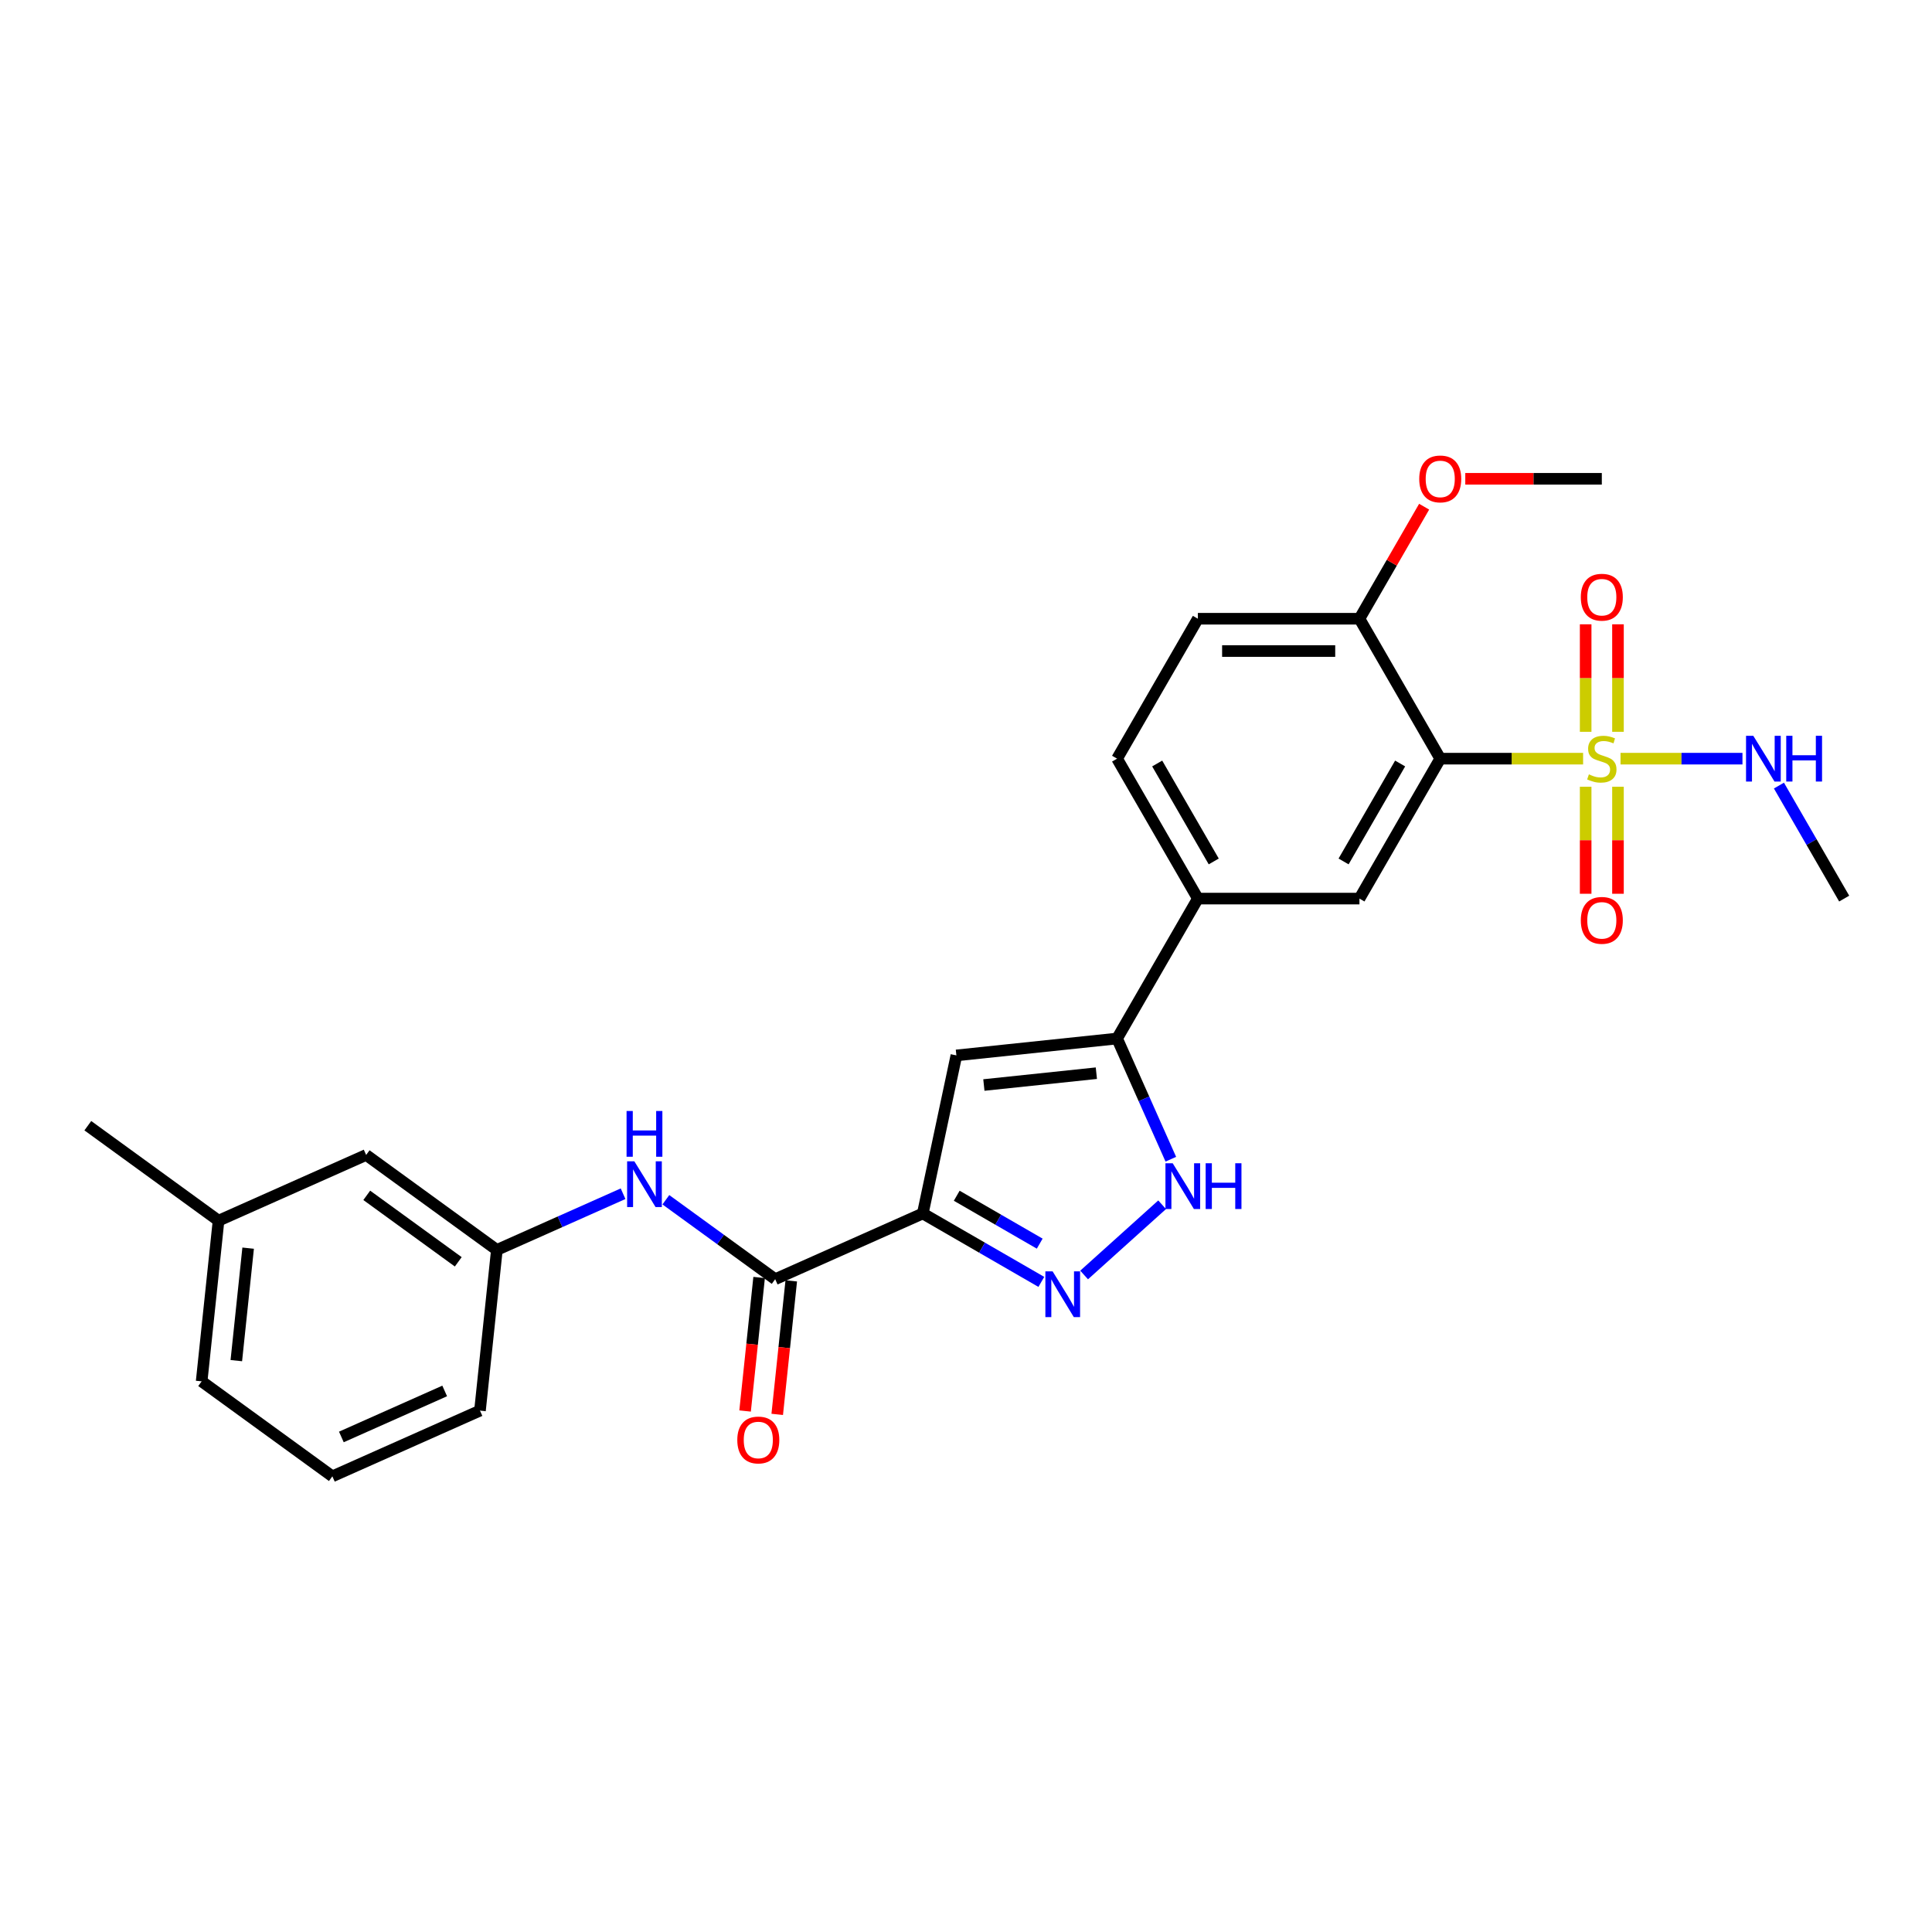 <?xml version='1.0' encoding='iso-8859-1'?>
<svg version='1.1' baseProfile='full'
              xmlns='http://www.w3.org/2000/svg'
                      xmlns:rdkit='http://www.rdkit.org/xml'
                      xmlns:xlink='http://www.w3.org/1999/xlink'
                  xml:space='preserve'
width='1000px' height='1000px' viewBox='0 0 1000 1000'>
<!-- END OF HEADER -->
<rect style='opacity:1.0;fill:#FFFFFF;stroke:none' width='1000' height='1000' x='0' y='0'> </rect>
<path class='bond-1' d='M 819.413,392.682 L 782.439,392.682' style='fill:none;fill-rule:evenodd;stroke:#CCCC00;stroke-width:6px;stroke-linecap:butt;stroke-linejoin:miter;stroke-opacity:1' />
<path class='bond-1' d='M 782.439,392.682 L 745.465,392.682' style='fill:none;fill-rule:evenodd;stroke:#000000;stroke-width:6px;stroke-linecap:butt;stroke-linejoin:miter;stroke-opacity:1' />
<path class='bond-10' d='M 820.734,407.218 L 820.734,434.914' style='fill:none;fill-rule:evenodd;stroke:#CCCC00;stroke-width:6px;stroke-linecap:butt;stroke-linejoin:miter;stroke-opacity:1' />
<path class='bond-10' d='M 820.734,434.914 L 820.734,462.611' style='fill:none;fill-rule:evenodd;stroke:#FF0000;stroke-width:6px;stroke-linecap:butt;stroke-linejoin:miter;stroke-opacity:1' />
<path class='bond-10' d='M 837.461,407.218 L 837.461,434.914' style='fill:none;fill-rule:evenodd;stroke:#CCCC00;stroke-width:6px;stroke-linecap:butt;stroke-linejoin:miter;stroke-opacity:1' />
<path class='bond-10' d='M 837.461,434.914 L 837.461,462.611' style='fill:none;fill-rule:evenodd;stroke:#FF0000;stroke-width:6px;stroke-linecap:butt;stroke-linejoin:miter;stroke-opacity:1' />
<path class='bond-11' d='M 837.461,378.783 L 837.461,350.96' style='fill:none;fill-rule:evenodd;stroke:#CCCC00;stroke-width:6px;stroke-linecap:butt;stroke-linejoin:miter;stroke-opacity:1' />
<path class='bond-11' d='M 837.461,350.96 L 837.461,323.138' style='fill:none;fill-rule:evenodd;stroke:#FF0000;stroke-width:6px;stroke-linecap:butt;stroke-linejoin:miter;stroke-opacity:1' />
<path class='bond-11' d='M 820.734,378.783 L 820.734,350.96' style='fill:none;fill-rule:evenodd;stroke:#CCCC00;stroke-width:6px;stroke-linecap:butt;stroke-linejoin:miter;stroke-opacity:1' />
<path class='bond-11' d='M 820.734,350.96 L 820.734,323.138' style='fill:none;fill-rule:evenodd;stroke:#FF0000;stroke-width:6px;stroke-linecap:butt;stroke-linejoin:miter;stroke-opacity:1' />
<path class='bond-13' d='M 838.782,392.682 L 870.34,392.682' style='fill:none;fill-rule:evenodd;stroke:#CCCC00;stroke-width:6px;stroke-linecap:butt;stroke-linejoin:miter;stroke-opacity:1' />
<path class='bond-13' d='M 870.34,392.682 L 901.899,392.682' style='fill:none;fill-rule:evenodd;stroke:#0000FF;stroke-width:6px;stroke-linecap:butt;stroke-linejoin:miter;stroke-opacity:1' />
<path class='bond-0' d='M 477.639,628.084 L 495.027,546.279' style='fill:none;fill-rule:evenodd;stroke:#000000;stroke-width:6px;stroke-linecap:butt;stroke-linejoin:miter;stroke-opacity:1' />
<path class='bond-6' d='M 477.639,628.084 L 401.237,662.1' style='fill:none;fill-rule:evenodd;stroke:#000000;stroke-width:6px;stroke-linecap:butt;stroke-linejoin:miter;stroke-opacity:1' />
<path class='bond-28' d='M 477.639,628.084 L 508.316,645.795' style='fill:none;fill-rule:evenodd;stroke:#000000;stroke-width:6px;stroke-linecap:butt;stroke-linejoin:miter;stroke-opacity:1' />
<path class='bond-28' d='M 508.316,645.795 L 538.994,663.507' style='fill:none;fill-rule:evenodd;stroke:#0000FF;stroke-width:6px;stroke-linecap:butt;stroke-linejoin:miter;stroke-opacity:1' />
<path class='bond-28' d='M 495.205,618.912 L 516.68,631.31' style='fill:none;fill-rule:evenodd;stroke:#000000;stroke-width:6px;stroke-linecap:butt;stroke-linejoin:miter;stroke-opacity:1' />
<path class='bond-28' d='M 516.68,631.31 L 538.154,643.708' style='fill:none;fill-rule:evenodd;stroke:#0000FF;stroke-width:6px;stroke-linecap:butt;stroke-linejoin:miter;stroke-opacity:1' />
<path class='bond-7' d='M 745.465,392.682 L 703.649,465.11' style='fill:none;fill-rule:evenodd;stroke:#000000;stroke-width:6px;stroke-linecap:butt;stroke-linejoin:miter;stroke-opacity:1' />
<path class='bond-7' d='M 724.707,395.183 L 695.436,445.883' style='fill:none;fill-rule:evenodd;stroke:#000000;stroke-width:6px;stroke-linecap:butt;stroke-linejoin:miter;stroke-opacity:1' />
<path class='bond-12' d='M 745.465,392.682 L 703.649,320.255' style='fill:none;fill-rule:evenodd;stroke:#000000;stroke-width:6px;stroke-linecap:butt;stroke-linejoin:miter;stroke-opacity:1' />
<path class='bond-2' d='M 561.139,659.93 L 601.517,623.574' style='fill:none;fill-rule:evenodd;stroke:#0000FF;stroke-width:6px;stroke-linecap:butt;stroke-linejoin:miter;stroke-opacity:1' />
<path class='bond-3' d='M 495.027,546.279 L 578.201,537.537' style='fill:none;fill-rule:evenodd;stroke:#000000;stroke-width:6px;stroke-linecap:butt;stroke-linejoin:miter;stroke-opacity:1' />
<path class='bond-3' d='M 509.252,561.603 L 567.473,555.483' style='fill:none;fill-rule:evenodd;stroke:#000000;stroke-width:6px;stroke-linecap:butt;stroke-linejoin:miter;stroke-opacity:1' />
<path class='bond-4' d='M 578.201,537.537 L 620.017,465.11' style='fill:none;fill-rule:evenodd;stroke:#000000;stroke-width:6px;stroke-linecap:butt;stroke-linejoin:miter;stroke-opacity:1' />
<path class='bond-5' d='M 578.201,537.537 L 592.107,568.772' style='fill:none;fill-rule:evenodd;stroke:#000000;stroke-width:6px;stroke-linecap:butt;stroke-linejoin:miter;stroke-opacity:1' />
<path class='bond-5' d='M 592.107,568.772 L 606.014,600.006' style='fill:none;fill-rule:evenodd;stroke:#0000FF;stroke-width:6px;stroke-linecap:butt;stroke-linejoin:miter;stroke-opacity:1' />
<path class='bond-9' d='M 401.237,662.1 L 372.944,641.544' style='fill:none;fill-rule:evenodd;stroke:#000000;stroke-width:6px;stroke-linecap:butt;stroke-linejoin:miter;stroke-opacity:1' />
<path class='bond-9' d='M 372.944,641.544 L 344.65,620.987' style='fill:none;fill-rule:evenodd;stroke:#0000FF;stroke-width:6px;stroke-linecap:butt;stroke-linejoin:miter;stroke-opacity:1' />
<path class='bond-14' d='M 392.92,661.226 L 389.288,695.779' style='fill:none;fill-rule:evenodd;stroke:#000000;stroke-width:6px;stroke-linecap:butt;stroke-linejoin:miter;stroke-opacity:1' />
<path class='bond-14' d='M 389.288,695.779 L 385.656,730.333' style='fill:none;fill-rule:evenodd;stroke:#FF0000;stroke-width:6px;stroke-linecap:butt;stroke-linejoin:miter;stroke-opacity:1' />
<path class='bond-14' d='M 409.555,662.974 L 405.923,697.528' style='fill:none;fill-rule:evenodd;stroke:#000000;stroke-width:6px;stroke-linecap:butt;stroke-linejoin:miter;stroke-opacity:1' />
<path class='bond-14' d='M 405.923,697.528 L 402.291,732.081' style='fill:none;fill-rule:evenodd;stroke:#FF0000;stroke-width:6px;stroke-linecap:butt;stroke-linejoin:miter;stroke-opacity:1' />
<path class='bond-8' d='M 703.649,465.11 L 620.017,465.11' style='fill:none;fill-rule:evenodd;stroke:#000000;stroke-width:6px;stroke-linecap:butt;stroke-linejoin:miter;stroke-opacity:1' />
<path class='bond-27' d='M 620.017,465.11 L 578.201,392.682' style='fill:none;fill-rule:evenodd;stroke:#000000;stroke-width:6px;stroke-linecap:butt;stroke-linejoin:miter;stroke-opacity:1' />
<path class='bond-27' d='M 628.23,445.883 L 598.959,395.183' style='fill:none;fill-rule:evenodd;stroke:#000000;stroke-width:6px;stroke-linecap:butt;stroke-linejoin:miter;stroke-opacity:1' />
<path class='bond-15' d='M 322.505,617.872 L 289.84,632.415' style='fill:none;fill-rule:evenodd;stroke:#0000FF;stroke-width:6px;stroke-linecap:butt;stroke-linejoin:miter;stroke-opacity:1' />
<path class='bond-15' d='M 289.84,632.415 L 257.176,646.959' style='fill:none;fill-rule:evenodd;stroke:#000000;stroke-width:6px;stroke-linecap:butt;stroke-linejoin:miter;stroke-opacity:1' />
<path class='bond-17' d='M 703.649,320.255 L 620.017,320.255' style='fill:none;fill-rule:evenodd;stroke:#000000;stroke-width:6px;stroke-linecap:butt;stroke-linejoin:miter;stroke-opacity:1' />
<path class='bond-17' d='M 691.104,336.981 L 632.562,336.981' style='fill:none;fill-rule:evenodd;stroke:#000000;stroke-width:6px;stroke-linecap:butt;stroke-linejoin:miter;stroke-opacity:1' />
<path class='bond-19' d='M 703.649,320.255 L 720.39,291.259' style='fill:none;fill-rule:evenodd;stroke:#000000;stroke-width:6px;stroke-linecap:butt;stroke-linejoin:miter;stroke-opacity:1' />
<path class='bond-19' d='M 720.39,291.259 L 737.131,262.262' style='fill:none;fill-rule:evenodd;stroke:#FF0000;stroke-width:6px;stroke-linecap:butt;stroke-linejoin:miter;stroke-opacity:1' />
<path class='bond-23' d='M 920.774,406.615 L 937.66,435.863' style='fill:none;fill-rule:evenodd;stroke:#0000FF;stroke-width:6px;stroke-linecap:butt;stroke-linejoin:miter;stroke-opacity:1' />
<path class='bond-23' d='M 937.66,435.863 L 954.545,465.11' style='fill:none;fill-rule:evenodd;stroke:#000000;stroke-width:6px;stroke-linecap:butt;stroke-linejoin:miter;stroke-opacity:1' />
<path class='bond-18' d='M 257.176,646.959 L 189.516,597.801' style='fill:none;fill-rule:evenodd;stroke:#000000;stroke-width:6px;stroke-linecap:butt;stroke-linejoin:miter;stroke-opacity:1' />
<path class='bond-18' d='M 237.195,653.117 L 189.833,618.707' style='fill:none;fill-rule:evenodd;stroke:#000000;stroke-width:6px;stroke-linecap:butt;stroke-linejoin:miter;stroke-opacity:1' />
<path class='bond-22' d='M 257.176,646.959 L 248.434,730.133' style='fill:none;fill-rule:evenodd;stroke:#000000;stroke-width:6px;stroke-linecap:butt;stroke-linejoin:miter;stroke-opacity:1' />
<path class='bond-16' d='M 578.201,392.682 L 620.017,320.255' style='fill:none;fill-rule:evenodd;stroke:#000000;stroke-width:6px;stroke-linecap:butt;stroke-linejoin:miter;stroke-opacity:1' />
<path class='bond-20' d='M 189.516,597.801 L 113.114,631.817' style='fill:none;fill-rule:evenodd;stroke:#000000;stroke-width:6px;stroke-linecap:butt;stroke-linejoin:miter;stroke-opacity:1' />
<path class='bond-26' d='M 758.428,247.827 L 793.763,247.827' style='fill:none;fill-rule:evenodd;stroke:#FF0000;stroke-width:6px;stroke-linecap:butt;stroke-linejoin:miter;stroke-opacity:1' />
<path class='bond-26' d='M 793.763,247.827 L 829.097,247.827' style='fill:none;fill-rule:evenodd;stroke:#000000;stroke-width:6px;stroke-linecap:butt;stroke-linejoin:miter;stroke-opacity:1' />
<path class='bond-25' d='M 113.114,631.817 L 45.455,582.659' style='fill:none;fill-rule:evenodd;stroke:#000000;stroke-width:6px;stroke-linecap:butt;stroke-linejoin:miter;stroke-opacity:1' />
<path class='bond-29' d='M 113.114,631.817 L 104.372,714.991' style='fill:none;fill-rule:evenodd;stroke:#000000;stroke-width:6px;stroke-linecap:butt;stroke-linejoin:miter;stroke-opacity:1' />
<path class='bond-29' d='M 128.438,646.042 L 122.318,704.263' style='fill:none;fill-rule:evenodd;stroke:#000000;stroke-width:6px;stroke-linecap:butt;stroke-linejoin:miter;stroke-opacity:1' />
<path class='bond-21' d='M 172.032,764.149 L 248.434,730.133' style='fill:none;fill-rule:evenodd;stroke:#000000;stroke-width:6px;stroke-linecap:butt;stroke-linejoin:miter;stroke-opacity:1' />
<path class='bond-21' d='M 176.689,743.766 L 230.17,719.955' style='fill:none;fill-rule:evenodd;stroke:#000000;stroke-width:6px;stroke-linecap:butt;stroke-linejoin:miter;stroke-opacity:1' />
<path class='bond-24' d='M 172.032,764.149 L 104.372,714.991' style='fill:none;fill-rule:evenodd;stroke:#000000;stroke-width:6px;stroke-linecap:butt;stroke-linejoin:miter;stroke-opacity:1' />
<path  class='atom-0' d='M 822.407 400.811
Q 822.674 400.912, 823.778 401.38
Q 824.882 401.848, 826.087 402.15
Q 827.324 402.417, 828.529 402.417
Q 830.77 402.417, 832.075 401.347
Q 833.379 400.243, 833.379 398.336
Q 833.379 397.031, 832.71 396.228
Q 832.075 395.425, 831.071 394.991
Q 830.067 394.556, 828.395 394.054
Q 826.287 393.418, 825.016 392.816
Q 823.778 392.214, 822.875 390.943
Q 822.005 389.672, 822.005 387.531
Q 822.005 384.553, 824.012 382.713
Q 826.053 380.874, 830.067 380.874
Q 832.811 380.874, 835.922 382.178
L 835.152 384.754
Q 832.309 383.583, 830.168 383.583
Q 827.86 383.583, 826.588 384.553
Q 825.317 385.49, 825.351 387.129
Q 825.351 388.4, 825.986 389.17
Q 826.655 389.939, 827.592 390.374
Q 828.562 390.809, 830.168 391.311
Q 832.309 391.98, 833.58 392.649
Q 834.851 393.318, 835.754 394.69
Q 836.691 396.028, 836.691 398.336
Q 836.691 401.614, 834.483 403.387
Q 832.309 405.127, 828.662 405.127
Q 826.555 405.127, 824.949 404.658
Q 823.377 404.224, 821.504 403.454
L 822.407 400.811
' fill='#CCCC00'/>
<path  class='atom-3' d='M 544.831 658.058
L 552.592 670.602
Q 553.362 671.84, 554.599 674.081
Q 555.837 676.323, 555.904 676.457
L 555.904 658.058
L 559.049 658.058
L 559.049 681.742
L 555.804 681.742
L 547.474 668.027
Q 546.504 666.421, 545.467 664.581
Q 544.463 662.741, 544.162 662.172
L 544.162 681.742
L 541.084 681.742
L 541.084 658.058
L 544.831 658.058
' fill='#0000FF'/>
<path  class='atom-6' d='M 606.982 602.097
L 614.743 614.642
Q 615.512 615.879, 616.75 618.121
Q 617.988 620.362, 618.055 620.496
L 618.055 602.097
L 621.199 602.097
L 621.199 625.781
L 617.954 625.781
L 609.625 612.066
Q 608.655 610.46, 607.618 608.62
Q 606.614 606.78, 606.313 606.211
L 606.313 625.781
L 603.235 625.781
L 603.235 602.097
L 606.982 602.097
' fill='#0000FF'/>
<path  class='atom-6' d='M 624.043 602.097
L 627.254 602.097
L 627.254 612.166
L 639.364 612.166
L 639.364 602.097
L 642.576 602.097
L 642.576 625.781
L 639.364 625.781
L 639.364 614.842
L 627.254 614.842
L 627.254 625.781
L 624.043 625.781
L 624.043 602.097
' fill='#0000FF'/>
<path  class='atom-10' d='M 328.342 601.1
L 336.103 613.645
Q 336.873 614.883, 338.11 617.124
Q 339.348 619.365, 339.415 619.499
L 339.415 601.1
L 342.56 601.1
L 342.56 624.785
L 339.315 624.785
L 330.985 611.069
Q 330.015 609.463, 328.978 607.623
Q 327.974 605.783, 327.673 605.215
L 327.673 624.785
L 324.595 624.785
L 324.595 601.1
L 328.342 601.1
' fill='#0000FF'/>
<path  class='atom-10' d='M 324.311 575.047
L 327.523 575.047
L 327.523 585.116
L 339.632 585.116
L 339.632 575.047
L 342.844 575.047
L 342.844 598.732
L 339.632 598.732
L 339.632 587.793
L 327.523 587.793
L 327.523 598.732
L 324.311 598.732
L 324.311 575.047
' fill='#0000FF'/>
<path  class='atom-11' d='M 818.225 476.381
Q 818.225 470.694, 821.035 467.516
Q 823.845 464.338, 829.097 464.338
Q 834.349 464.338, 837.159 467.516
Q 839.969 470.694, 839.969 476.381
Q 839.969 482.135, 837.126 485.414
Q 834.283 488.659, 829.097 488.659
Q 823.879 488.659, 821.035 485.414
Q 818.225 482.169, 818.225 476.381
M 829.097 485.982
Q 832.71 485.982, 834.65 483.574
Q 836.624 481.132, 836.624 476.381
Q 836.624 471.731, 834.65 469.39
Q 832.71 467.015, 829.097 467.015
Q 825.484 467.015, 823.511 469.356
Q 821.57 471.698, 821.57 476.381
Q 821.57 481.165, 823.511 483.574
Q 825.484 485.982, 829.097 485.982
' fill='#FF0000'/>
<path  class='atom-12' d='M 818.225 309.117
Q 818.225 303.43, 821.035 300.252
Q 823.845 297.074, 829.097 297.074
Q 834.349 297.074, 837.159 300.252
Q 839.969 303.43, 839.969 309.117
Q 839.969 314.871, 837.126 318.149
Q 834.283 321.394, 829.097 321.394
Q 823.879 321.394, 821.035 318.149
Q 818.225 314.905, 818.225 309.117
M 829.097 318.718
Q 832.71 318.718, 834.65 316.31
Q 836.624 313.867, 836.624 309.117
Q 836.624 304.467, 834.65 302.126
Q 832.71 299.75, 829.097 299.75
Q 825.484 299.75, 823.511 302.092
Q 821.57 304.434, 821.57 309.117
Q 821.57 313.901, 823.511 316.31
Q 825.484 318.718, 829.097 318.718
' fill='#FF0000'/>
<path  class='atom-14' d='M 907.494 380.84
L 915.255 393.385
Q 916.025 394.623, 917.262 396.864
Q 918.5 399.105, 918.567 399.239
L 918.567 380.84
L 921.711 380.84
L 921.711 404.525
L 918.467 404.525
L 910.137 390.809
Q 909.167 389.203, 908.13 387.363
Q 907.126 385.523, 906.825 384.955
L 906.825 404.525
L 903.747 404.525
L 903.747 380.84
L 907.494 380.84
' fill='#0000FF'/>
<path  class='atom-14' d='M 924.555 380.84
L 927.766 380.84
L 927.766 390.909
L 939.876 390.909
L 939.876 380.84
L 943.088 380.84
L 943.088 404.525
L 939.876 404.525
L 939.876 393.586
L 927.766 393.586
L 927.766 404.525
L 924.555 404.525
L 924.555 380.84
' fill='#0000FF'/>
<path  class='atom-15' d='M 381.623 745.341
Q 381.623 739.654, 384.433 736.476
Q 387.243 733.298, 392.495 733.298
Q 397.747 733.298, 400.558 736.476
Q 403.368 739.654, 403.368 745.341
Q 403.368 751.095, 400.524 754.373
Q 397.681 757.618, 392.495 757.618
Q 387.277 757.618, 384.433 754.373
Q 381.623 751.128, 381.623 745.341
M 392.495 754.942
Q 396.108 754.942, 398.049 752.533
Q 400.022 750.091, 400.022 745.341
Q 400.022 740.691, 398.049 738.349
Q 396.108 735.974, 392.495 735.974
Q 388.882 735.974, 386.909 738.316
Q 384.968 740.658, 384.968 745.341
Q 384.968 750.125, 386.909 752.533
Q 388.882 754.942, 392.495 754.942
' fill='#FF0000'/>
<path  class='atom-20' d='M 734.593 247.894
Q 734.593 242.207, 737.403 239.029
Q 740.213 235.851, 745.465 235.851
Q 750.717 235.851, 753.527 239.029
Q 756.337 242.207, 756.337 247.894
Q 756.337 253.648, 753.494 256.927
Q 750.65 260.171, 745.465 260.171
Q 740.247 260.171, 737.403 256.927
Q 734.593 253.682, 734.593 247.894
M 745.465 257.495
Q 749.078 257.495, 751.018 255.087
Q 752.992 252.645, 752.992 247.894
Q 752.992 243.244, 751.018 240.903
Q 749.078 238.527, 745.465 238.527
Q 741.852 238.527, 739.879 240.869
Q 737.938 243.211, 737.938 247.894
Q 737.938 252.678, 739.879 255.087
Q 741.852 257.495, 745.465 257.495
' fill='#FF0000'/>
</svg>
